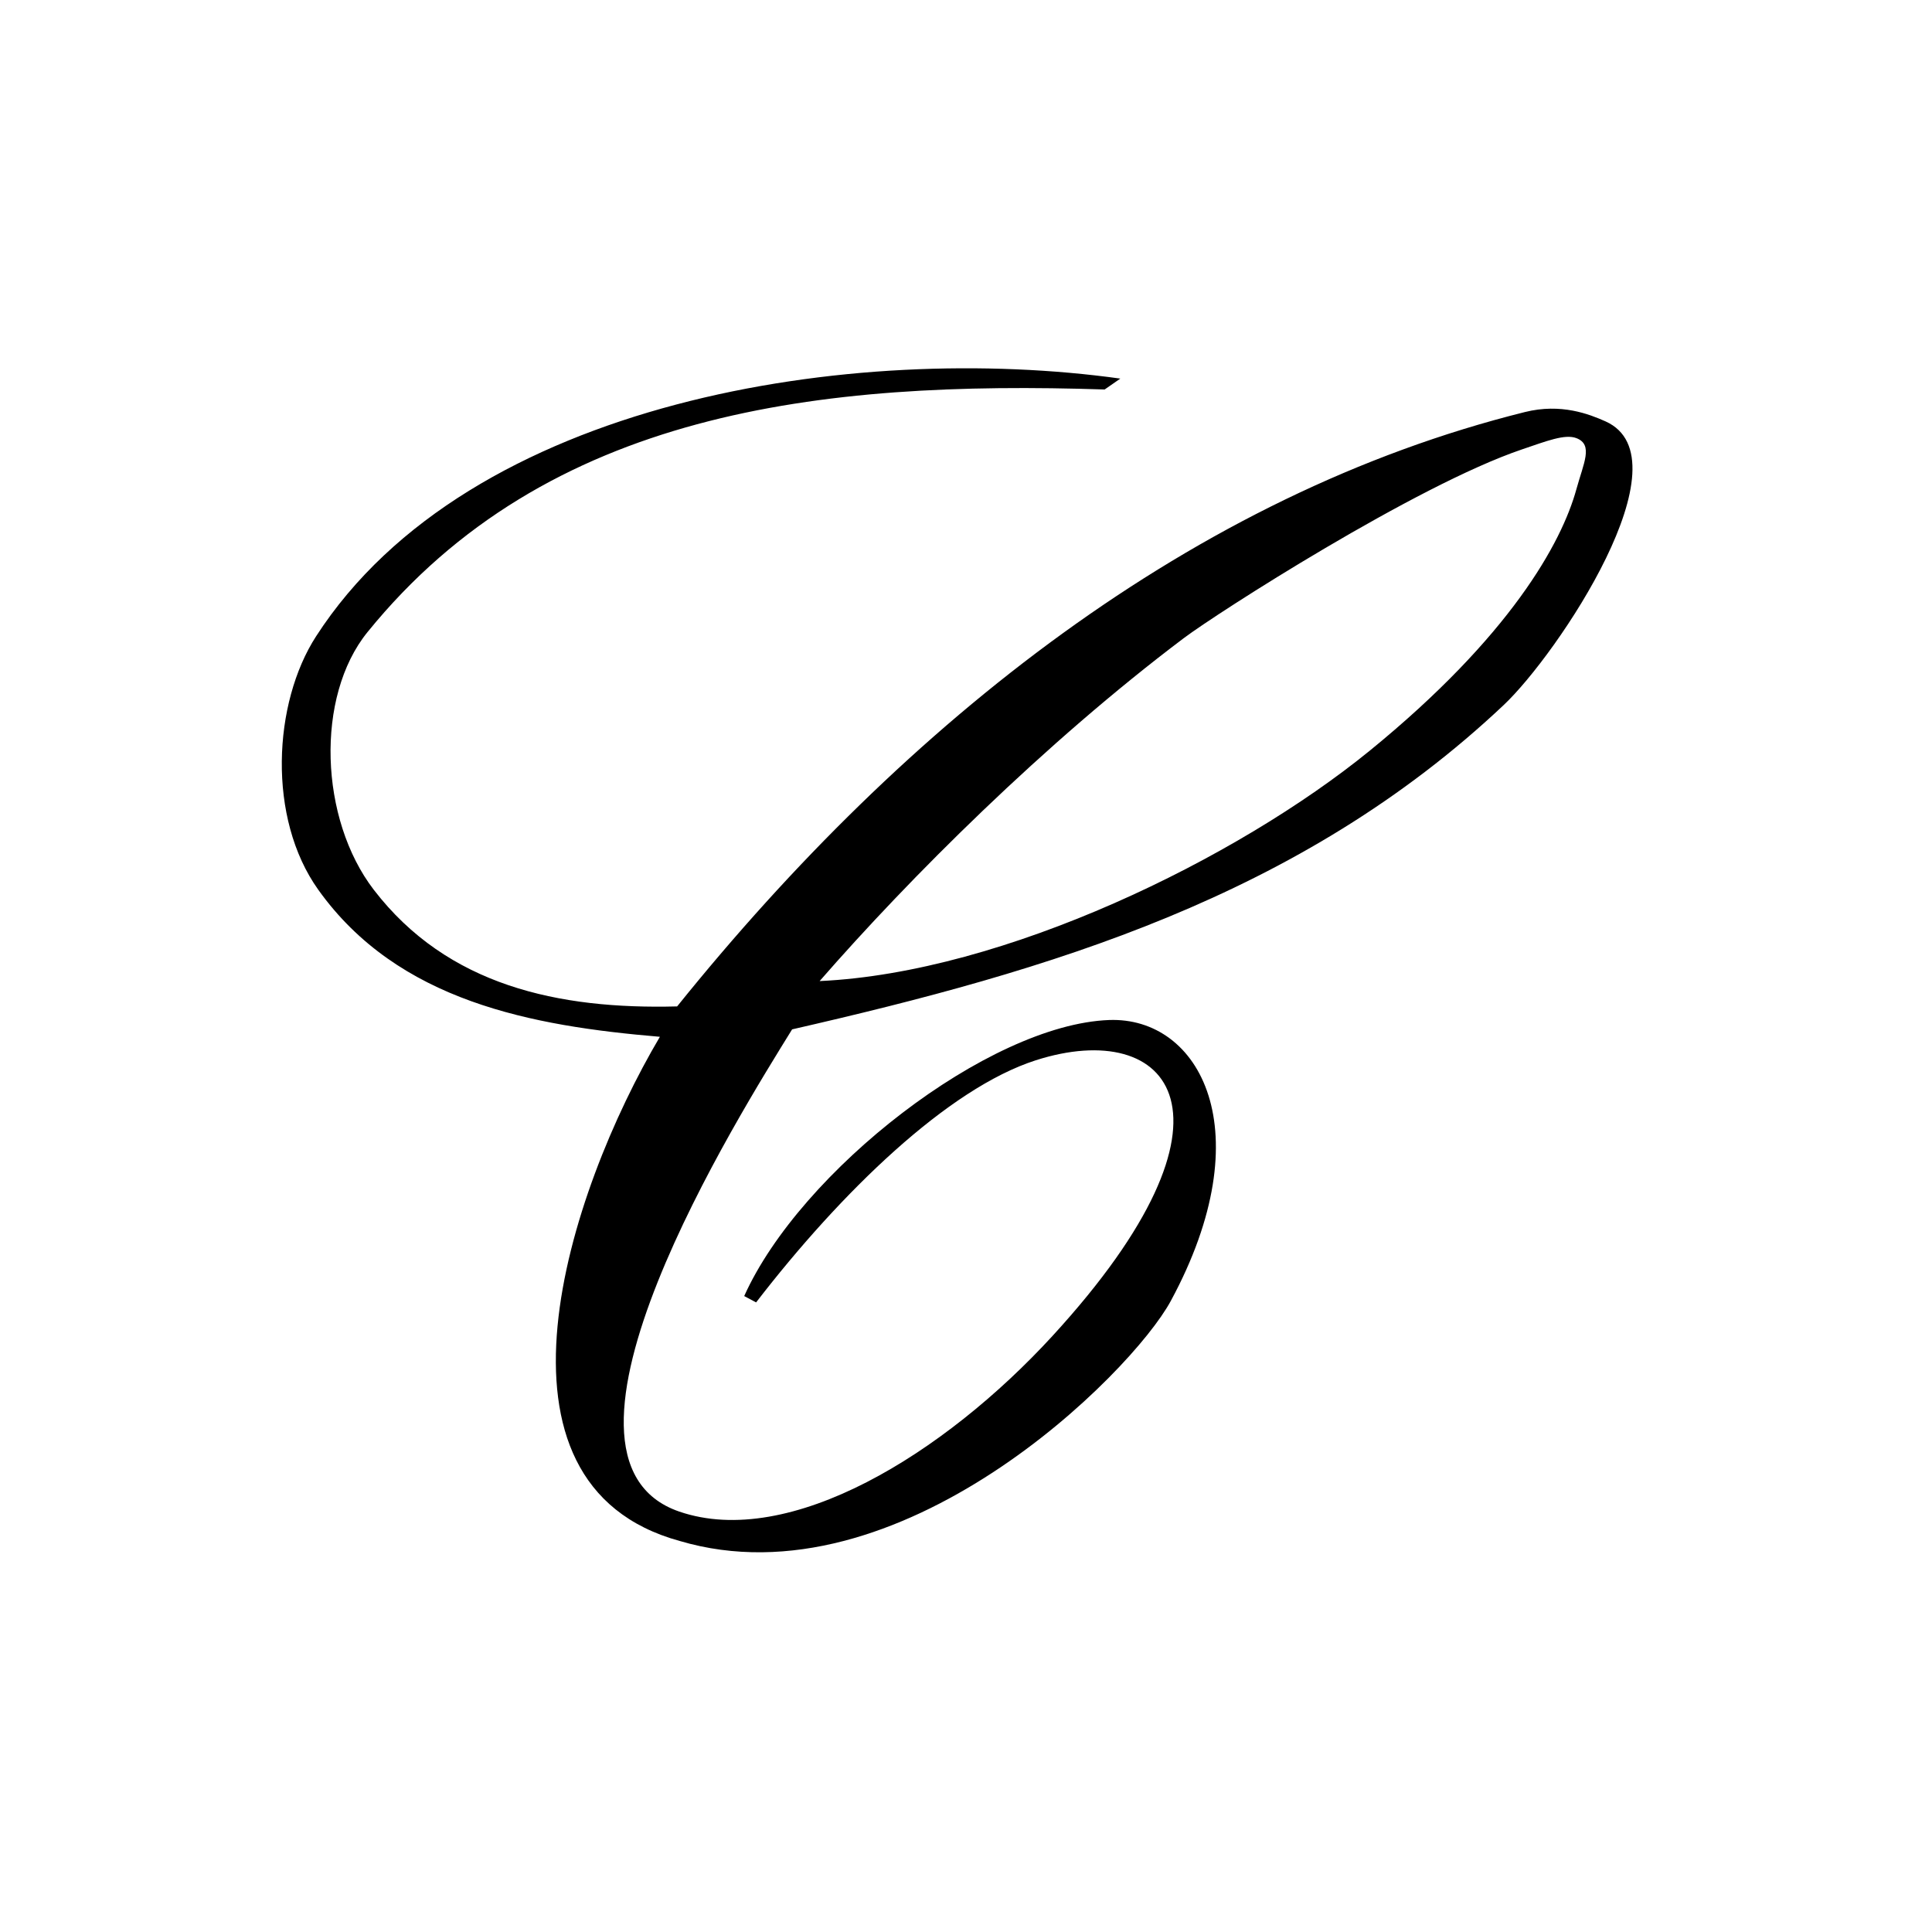 <?xml version="1.0" encoding="utf-8"?>
<!-- Generator: Adobe Illustrator 26.0.0, SVG Export Plug-In . SVG Version: 6.00 Build 0)  -->
<svg version="1.1" id="Laag_1" xmlns="http://www.w3.org/2000/svg" xmlns:xlink="http://www.w3.org/1999/xlink" x="0px" y="0px"
	 viewBox="0 0 2500 2500" style="enable-background:new 0 0 2500 2500;" xml:space="preserve">
<style type="text/css">
	.st0{fill-rule:evenodd;clip-rule:evenodd;}
</style>
<g>
	<path class="st0" d="M879.5,1994c-267.9-73.5-145-450.5-25.6-652.4c-165.6-14-338.7-45.6-442-190.2c-66.4-92.9-58.6-241.8-2.9-328
		c198.3-307.1,697-381.4,1040.7-333.5l0,0l-20.3,14.1C1062.2,492,708,531.3,475.5,818c-67.7,83.5-62.1,241.9,8.2,333.4
		c95.4,124.1,238.8,154.9,392.5,150.9c297.3-369.2,668.4-662.4,1097-769.1c46.8-11.7,83.3,2.7,104.4,12.1
		c107.6,48.4-62.2,301.4-131.8,367c-263.8,248.9-589.5,343.9-920.8,419.7c-67.1,108.7-348,554.7-146,624
		c142.7,48.9,342.8-74.5,483.1-227.5c262.1-285.8,152.3-412.3-21.8-356.5c-113.7,36.5-252.1,170.8-361.9,313.3l-15.4-8.2
		c72.7-161.8,315.9-351.2,472-357.2c117.6-4.5,199.1,143.5,79.9,363.7C1464.1,1777.4,1163,2078,879.5,1994z M1772.3,971.5
		c-171.4,139.6-472.8,287.1-711.7,298c115.7-132.7,290.7-307.7,471.4-443.9c42.5-32,300.3-197.6,437.5-244.1
		c31.7-10.7,55.6-20.3,70.5-14.5c22,8.6,9.1,32.3-0.2,66.2C2020.7,702.6,1954.1,823.4,1772.3,971.5L1772.3,971.5z"/>
</g>
</svg>
